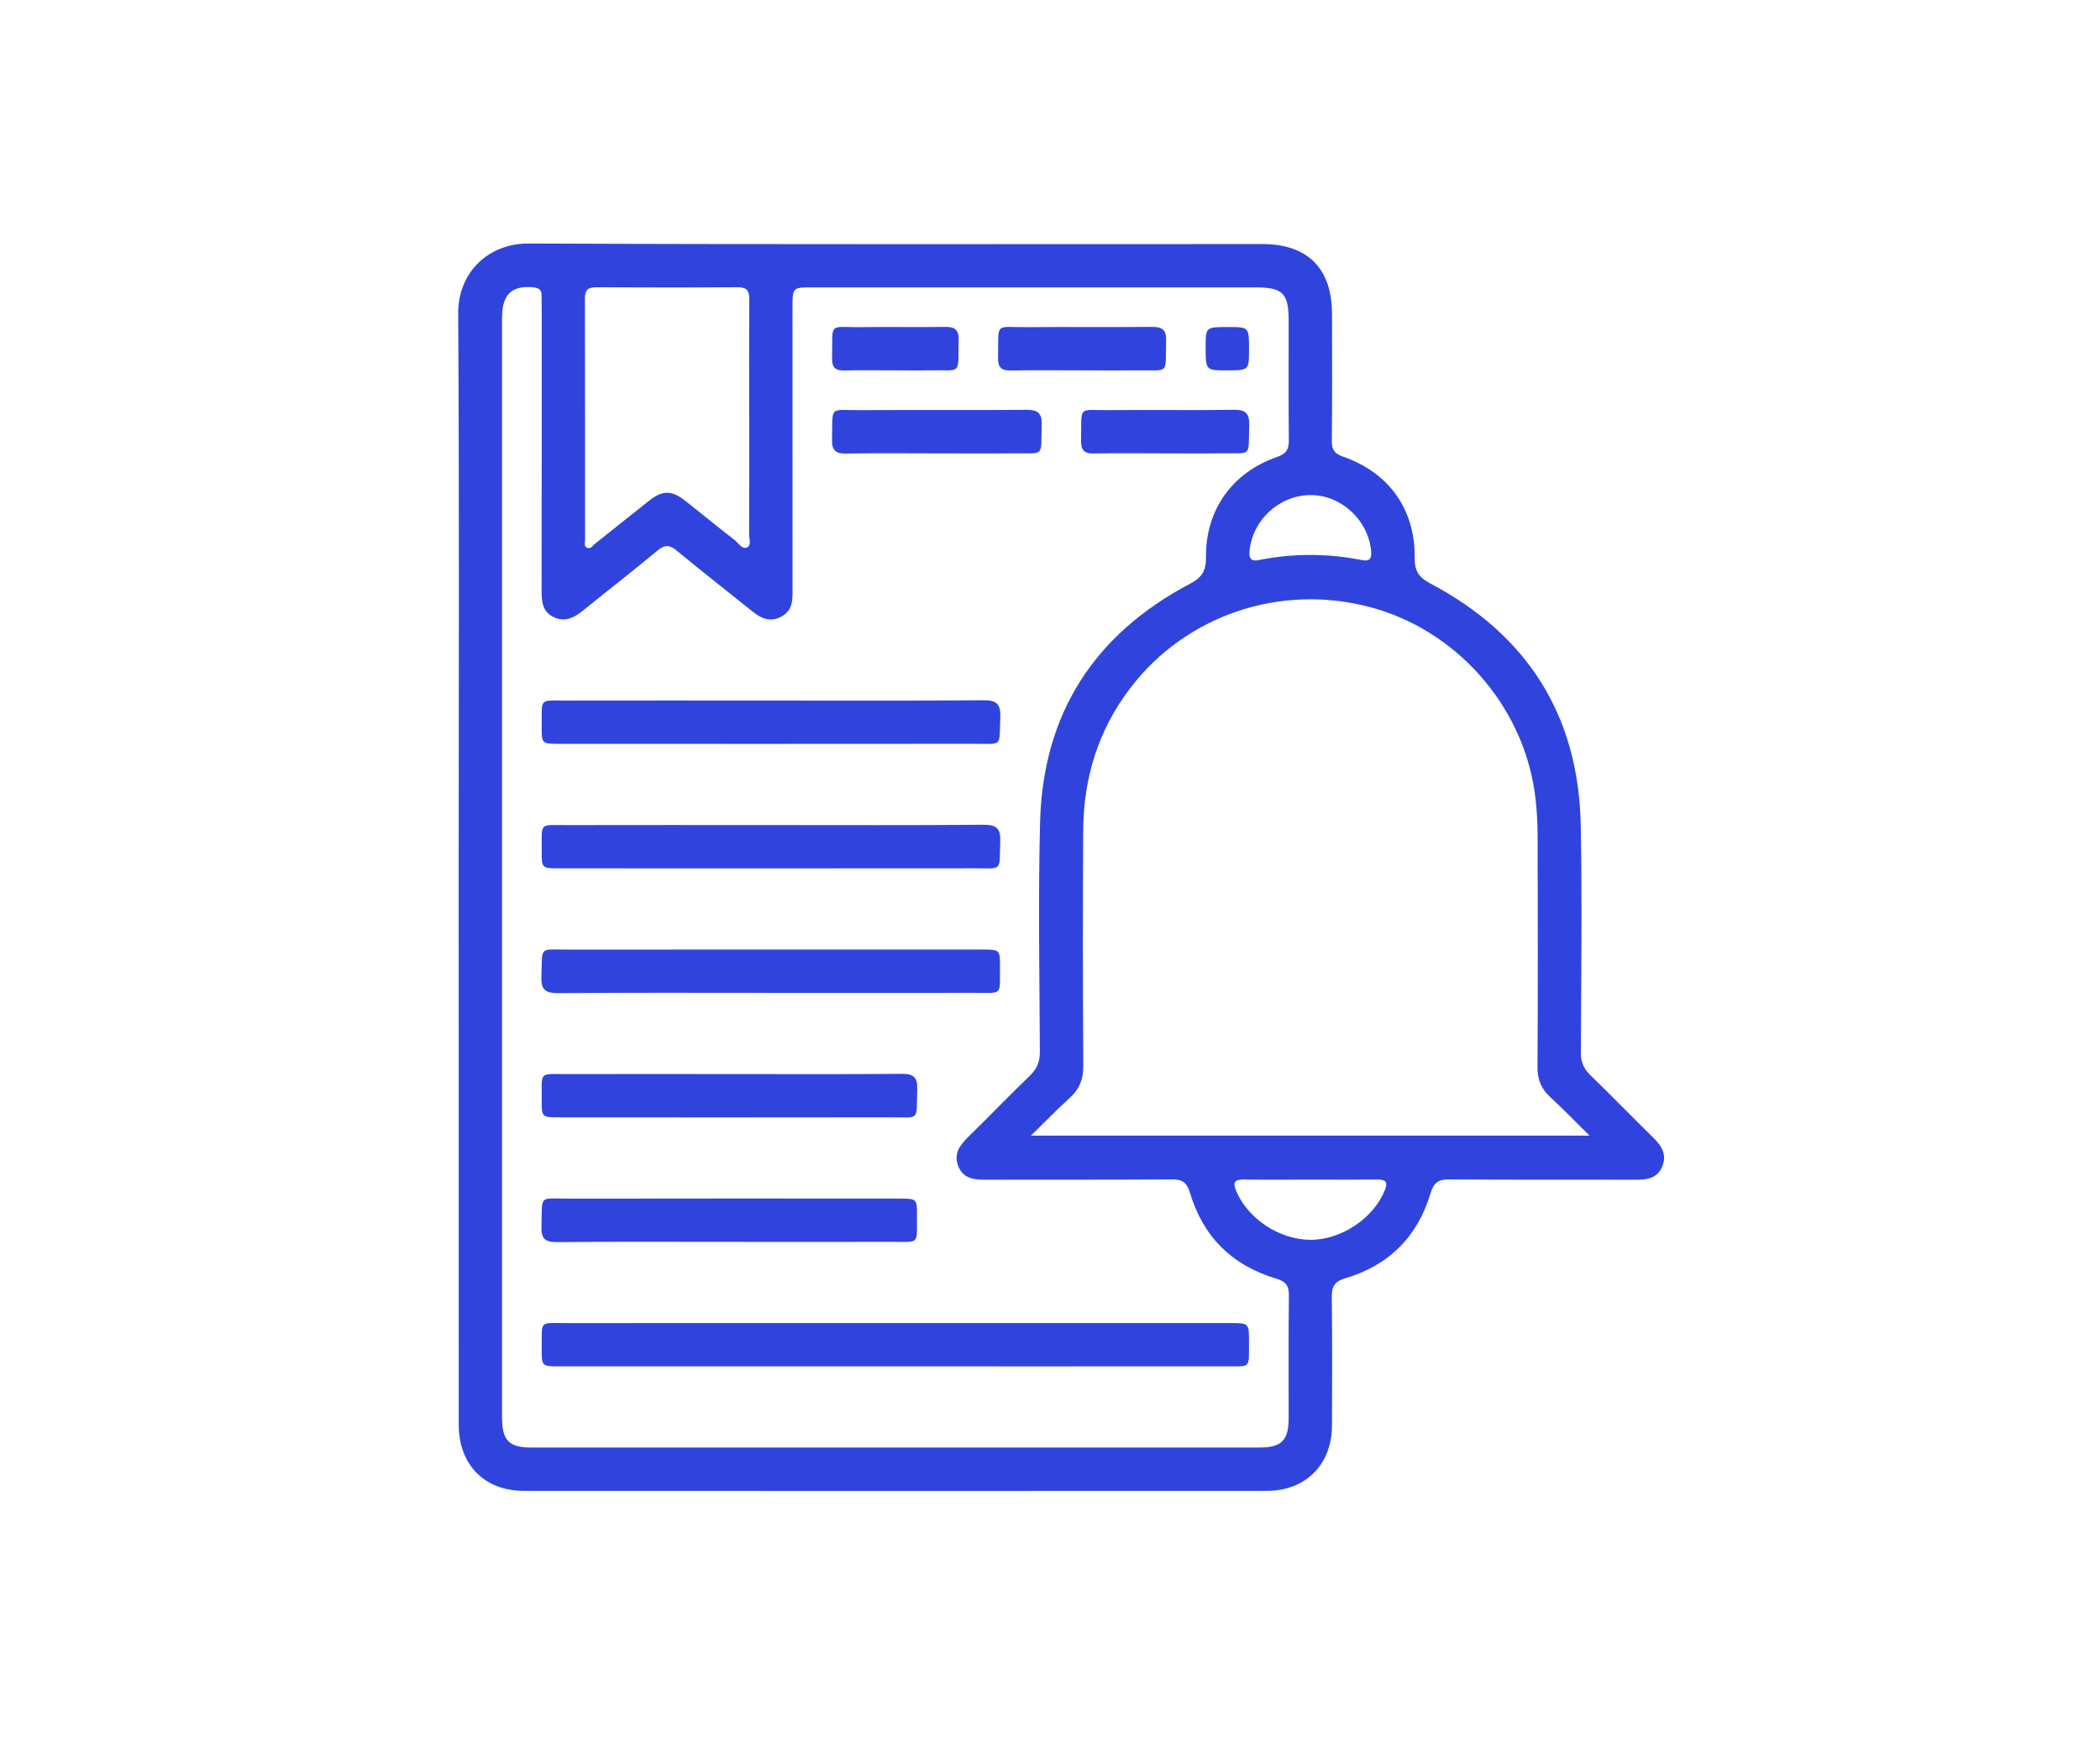<svg enable-background="new 0 0 90.167 74.833" height="74.833" viewBox="0 0 90.167 74.833" width="90.167" xmlns="http://www.w3.org/2000/svg"><g fill="#3044dd"><path d="m19.694 37.229c0-7.923.029-15.847-.021-23.77-.013-1.726 1.263-3.01 3.022-3.003 10.502.044 21.005.022 31.508.023 1.942 0 2.987 1.047 2.989 2.993.002 1.818.011 3.637-.008 5.455-.004.377.113.553.476.678 1.973.681 3.106 2.263 3.082 4.345-.006.559.165.834.671 1.103 4.168 2.199 6.37 5.667 6.459 10.391.061 3.246.018 6.494.004 9.741-.002.405.117.696.407.977.92.891 1.811 1.812 2.724 2.707.362.356.574.742.354 1.241-.213.484-.643.546-1.117.546-2.672-.01-5.344.006-8.017-.016-.471-.004-.67.141-.807.602-.558 1.861-1.791 3.093-3.655 3.641-.478.14-.587.368-.582.822.021 1.837.014 3.674.007 5.511-.005 1.666-1.131 2.797-2.796 2.797-10.632.004-21.265.004-31.897 0-1.698 0-2.801-1.122-2.801-2.845-.003-7.98-.001-15.96-.002-23.939m1.86-.027c0 7.888 0 15.774.001 23.662 0 .977.299 1.288 1.246 1.288 10.43.003 20.859.003 31.289 0 .928 0 1.237-.312 1.24-1.239.005-1.763-.013-3.525.011-5.288.006-.433-.146-.608-.554-.729-1.883-.561-3.13-1.793-3.693-3.678-.128-.428-.309-.583-.768-.579-2.653.022-5.308.007-7.961.015-.506.002-.988-.021-1.214-.567-.231-.563.084-.943.463-1.312.875-.856 1.724-1.741 2.606-2.59.306-.294.43-.599.428-1.024-.015-3.284-.075-6.571.009-9.854.119-4.652 2.321-8.072 6.431-10.237.527-.277.699-.569.693-1.144-.022-2.033 1.129-3.645 3.061-4.309.396-.136.501-.332.496-.721-.017-1.707-.006-3.414-.007-5.121-.001-1.187-.248-1.435-1.436-1.435-6.328-.001-12.657-.001-18.985-.001-.883 0-.883.001-.883.861 0 4.065-.002 8.129.002 12.194 0 .382-.012.754-.356 1.002-.466.335-.904.226-1.322-.108-1.102-.883-2.211-1.752-3.3-2.648-.297-.246-.503-.261-.81-.007-1.058.876-2.142 1.72-3.209 2.583-.383.31-.783.518-1.272.275-.478-.235-.506-.675-.506-1.142.006-4.065.004-8.128.004-12.192-.001-.148-.006-.297-.002-.445.008-.255-.111-.352-.366-.376-.92-.086-1.335.31-1.335 1.315-.001 7.85-.001 15.701-.001 23.551m46.694 11.558c-.622-.614-1.144-1.157-1.697-1.665-.385-.354-.539-.749-.536-1.275.018-3.321.016-6.644.004-9.965-.003-.61-.038-1.226-.124-1.83-.54-3.792-3.413-7.003-7.105-7.967-3.842-1.004-7.86.361-10.241 3.463-1.401 1.822-2.031 3.898-2.041 6.171-.018 3.358-.017 6.717.005 10.076.004.569-.163.993-.578 1.37-.543.491-1.052 1.019-1.668 1.622zm-36.081-30.781c0-1.706-.008-3.411.006-5.117.002-.371-.103-.533-.503-.529-2.021.015-4.041.012-6.062.002-.354-.002-.495.111-.494.479.009 3.448.004 6.896.007 10.345 0 .123-.06.291.076.357.165.081.26-.098.368-.183.771-.608 1.533-1.229 2.307-1.835.581-.455.964-.454 1.549.004.715.561 1.415 1.14 2.133 1.695.164.127.314.414.535.303.179-.09.074-.375.075-.571.006-1.649.003-3.3.003-4.95m24.083 32.671c-.945 0-1.892.009-2.837-.004-.392-.006-.499.106-.336.491.503 1.188 1.838 2.083 3.169 2.097 1.328.015 2.723-.918 3.211-2.12.143-.354.054-.471-.314-.467-.965.01-1.93.003-2.893.003m-.015-29.392c-1.344.025-2.483 1.107-2.586 2.435-.024.312.101.414.383.358 1.486-.297 2.973-.296 4.459 0 .28.056.408-.042.384-.356-.104-1.35-1.302-2.464-2.64-2.437"/><path d="m38.386 58.667c-4.787 0-9.574.001-14.361 0-.764 0-.771-.003-.766-.765.009-1.241-.134-1.093 1.103-1.093 9.481-.004 18.963-.003 28.443-.002.821 0 .826.001.822.819-.007 1.163.113 1.038-1.047 1.039-4.731.005-9.462.002-14.194.002"/><path d="m33.095 30.08c3.042 0 6.084.013 9.127-.013.554-.004.749.146.727.718-.053 1.323.138 1.149-1.167 1.151-5.918.006-11.835.004-17.753.002-.768 0-.774-.002-.77-.759.009-1.246-.134-1.095 1.099-1.098 2.912-.006 5.824-.001 8.737-.001"/><path d="m33.156 35.425c3.024 0 6.048.014 9.071-.013.563-.004.743.16.721.724-.051 1.319.139 1.144-1.172 1.146-5.917.006-11.835.004-17.753.002-.762 0-.769-.002-.763-.765.008-1.24-.134-1.089 1.103-1.092 2.931-.007 5.862-.002 8.793-.002"/><path d="m33.099 42.63c-3.042 0-6.085-.013-9.127.012-.557.005-.748-.146-.726-.718.053-1.323-.138-1.149 1.168-1.151 5.917-.006 11.835-.003 17.753-.002.767 0 .773.003.768.761-.008 1.244.135 1.094-1.099 1.097-2.912.006-5.825.002-8.737.001"/><path d="m31.374 46.117c2.448 0 4.896.012 7.345-.01.509-.005.681.152.664.663-.045 1.403.156 1.2-1.225 1.203-4.711.009-9.422.004-14.134.002-.763 0-.77-.002-.765-.764.009-1.241-.133-1.089 1.103-1.093 2.337-.007 4.674-.001 7.012-.001"/><path d="m31.259 53.322c-2.449 0-4.897-.013-7.346.01-.507.005-.681-.149-.665-.662.045-1.405-.155-1.202 1.224-1.204 4.711-.009 9.423-.004 14.134-.003.765 0 .771.003.766.763-.009 1.242.134 1.091-1.102 1.095-2.337.007-4.674.001-7.011.001"/><path d="m40.167 19.466c-1.279 0-2.56-.017-3.838.008-.46.009-.617-.147-.605-.606.038-1.477-.161-1.252 1.222-1.258 2.373-.013 4.746.008 7.119-.014.51-.005.679.154.663.664-.045 1.402.155 1.189-1.224 1.204-1.112.011-2.224.002-3.337.002"/><path d="m46.463 15.902c-1.02 0-2.039-.013-3.059.006-.405.008-.56-.132-.551-.545.031-1.571-.174-1.304 1.271-1.316 1.778-.017 3.559.007 5.338-.012.455-.005.621.14.609.603-.038 1.48.16 1.243-1.218 1.264-.796.01-1.593.001-2.39 0"/><path d="m50.018 19.466c-1.02-.001-2.04-.015-3.059.006-.415.008-.55-.152-.542-.555.032-1.559-.177-1.294 1.28-1.308 1.761-.016 3.521.014 5.282-.014.519-.009.672.169.657.67-.042 1.385.147 1.182-1.173 1.198-.814.011-1.63.003-2.445.003"/><path d="m38.423 15.902c-.723 0-1.445-.013-2.168.005-.373.009-.535-.115-.528-.51.028-1.63-.18-1.329 1.291-1.351 1.186-.018 2.371.009 3.557-.01.422-.007.599.117.587.566-.039 1.546.179 1.27-1.293 1.298-.482.011-.965.003-1.446.002"/><path d="m52.739 14.042c.891 0 .891 0 .89.971-.001.89-.001.89-.971.89-.892-.002-.892-.002-.89-1.026.002-.835.002-.835.971-.835"/></g></svg>